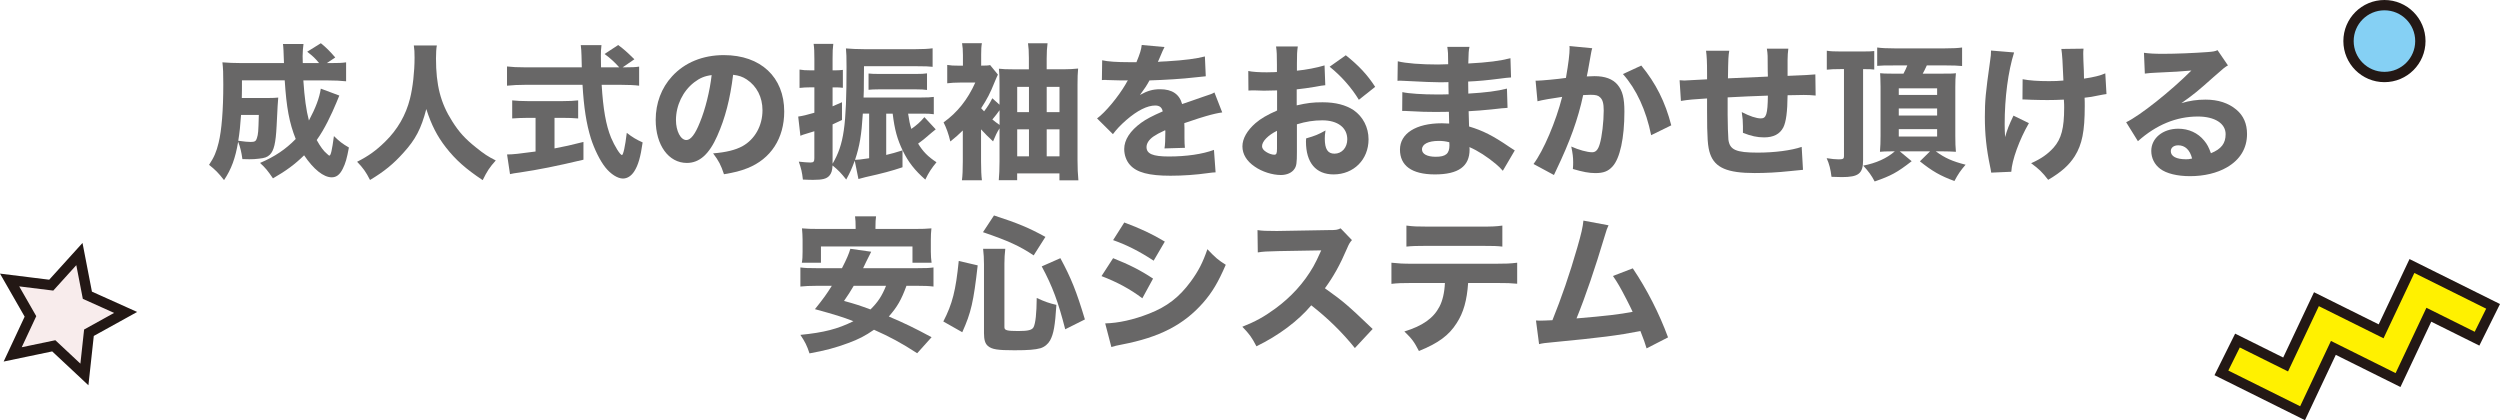<?xml version="1.0" encoding="UTF-8"?>
<svg id="_レイヤー_1" data-name="レイヤー 1" xmlns="http://www.w3.org/2000/svg" xmlns:xlink="http://www.w3.org/1999/xlink" viewBox="0 0 969.4 162.93">
  <defs>
    <style>
      .cls-1 {
        fill: none;
      }

      .cls-2 {
        fill: #fdeef4;
      }

      .cls-3 {
        fill: url(#_新規パターン_9);
      }

      .cls-4 {
        fill: #686767;
      }

      .cls-5 {
        fill: #fff100;
      }

      .cls-5, .cls-6, .cls-7 {
        stroke: #231815;
        stroke-width: 4px;
      }

      .cls-8 {
        clip-path: url(#clippath-1);
      }

      .cls-9 {
        fill: #f6bfd7;
      }

      .cls-6 {
        fill: #85d0f4;
      }

      .cls-7 {
        fill: #f8ecec;
      }

      .cls-10 {
        clip-path: url(#clippath);
      }
    </style>
    <clipPath id="clippath">
      <rect class="cls-1" x="1088.77" y="-246.81" width="1121.59" height="450.21"/>
    </clipPath>
    <clipPath id="clippath-1">
      <rect class="cls-1" x="1091.65" y="-431.82" width="1122.17" height="841.63"/>
    </clipPath>
    <pattern id="_新規パターン_9" data-name="新規パターン 9" x="0" y="0" width="62" height="60" patternTransform="translate(3615.36 -2513.49) rotate(-45) scale(.7)" patternUnits="userSpaceOnUse" viewBox="0 0 62 60">
      <g>
        <rect class="cls-1" width="62" height="60"/>
        <g>
          <circle class="cls-9" cx="46.5" cy="60" r="5.47"/>
          <rect class="cls-1" x="31.17" y="44.67" width="30.67" height="30.67"/>
        </g>
        <g>
          <circle class="cls-9" cx="15.5" cy="60" r="5.47"/>
          <rect class="cls-1" x=".17" y="44.67" width="30.67" height="30.67"/>
        </g>
        <g>
          <circle class="cls-9" cx="62" cy="30" r="5.47"/>
          <rect class="cls-1" x="46.67" y="14.67" width="30.67" height="30.67"/>
        </g>
        <g>
          <circle class="cls-9" cx="31" cy="30" r="5.47"/>
          <rect class="cls-1" x="15.67" y="14.67" width="30.67" height="30.67"/>
        </g>
        <g>
          <circle class="cls-9" cx="0" cy="30" r="5.47"/>
          <rect class="cls-1" x="-15.33" y="14.67" width="30.67" height="30.67"/>
        </g>
        <g>
          <circle class="cls-9" cx="46.5" cy="0" r="5.47"/>
          <rect class="cls-1" x="31.17" y="-15.33" width="30.67" height="30.67"/>
        </g>
        <g>
          <circle class="cls-9" cx="15.5" cy="0" r="5.47"/>
          <rect class="cls-1" x=".17" y="-15.33" width="30.67" height="30.67"/>
        </g>
      </g>
    </pattern>
  </defs>
  <g class="cls-10">
    <g class="cls-8">
      <g>
        <path class="cls-2" d="M1305.33-172.17h0c-10.99-10.99-28.82-10.99-39.81,0l-45.78,45.78c-10.99,10.99-28.82,10.99-39.81,0h0c-10.99-10.99-10.99-28.82,0-39.81l67.06-67.06c10.99-10.99,10.99-28.82,0-39.81h0c-10.99-10.99-28.82-10.99-39.81,0L946.13-12.02c-10.99,10.99-10.99,28.82,0,39.81h0c10.99,10.99,10.99,28.82,0,39.81l-39.2,39.2c-10.99,10.99-10.99,28.82,0,39.81h0c10.99,10.99,28.82,10.99,39.81,0l53.38-53.38c10.99-10.99,28.82-10.99,39.81,0h0c10.99,10.99,10.99,28.82,0,39.81l-14.38,14.38c-10.99,10.99-10.99,28.82,0,39.81h0c10.99,10.99,28.82,10.99,39.81,0l367.91-367.91c10.99-10.99,10.99-28.82,0-39.81h0c-10.99-10.99-28.82-10.99-39.81,0l-48.32,48.32c-10.99,10.99-28.82,10.99-39.81,0Z"/>
        <path class="cls-3" d="M1305.33-172.17h0c-10.99-10.99-28.82-10.99-39.81,0l-45.78,45.78c-10.99,10.99-28.82,10.99-39.81,0h0c-10.99-10.99-10.99-28.82,0-39.81l67.06-67.06c10.99-10.99,10.99-28.82,0-39.81h0c-10.99-10.99-28.82-10.99-39.81,0L946.13-12.02c-10.99,10.99-10.99,28.82,0,39.81h0c10.99,10.99,10.99,28.82,0,39.81l-39.2,39.2c-10.99,10.99-10.99,28.82,0,39.81h0c10.99,10.99,28.82,10.99,39.81,0l53.38-53.38c10.99-10.99,28.82-10.99,39.81,0h0c10.99,10.99,10.99,28.82,0,39.81l-14.38,14.38c-10.99,10.99-10.99,28.82,0,39.81h0c10.99,10.99,28.82,10.99,39.81,0l367.91-367.91c10.99-10.99,10.99-28.82,0-39.81h0c-10.99-10.99-28.82-10.99-39.81,0l-48.32,48.32c-10.99,10.99-28.82,10.99-39.81,0Z"/>
      </g>
    </g>
  </g>
  <g>
    <g>
      <path class="cls-4" d="M131.58,37.04c-.34.85-.63,1.48-1.2,2.91-.63,1.59-2.22,5.07-3.36,7.29-1.31,2.56-2.56,4.73-4.21,7.06,1.37,2.51,2.73,4.33,3.87,5.24.4.34.63.57.63.57.17.17.34.23.4.23.57,0,1.03-2.05,1.77-7.58,2.17,2.11,3.25,2.96,5.81,4.44-.8,4.33-1.31,6.09-2.39,8.26-1.14,2.28-2.45,3.3-4.27,3.3-3.19,0-7.06-3.13-10.71-8.54-3.53,3.47-7.01,6.04-12.08,8.94-2.11-3.08-2.85-3.99-5.01-5.98,5.64-2.39,9.97-5.3,13.84-9.29-2.51-6.27-3.59-12.19-4.27-22.73h-16.58c0,3.25,0,4.39-.06,6.84h10.2c2.05,0,2.68-.06,3.93-.17q-.17,1.25-.63,10.99c-.34,6.67-1.03,9.57-2.62,11.16-1.03.97-1.99,1.31-4.21,1.54-1.08.17-2.62.23-3.76.23-.4,0-1.31,0-2.68-.06-.4-2.79-.8-4.61-1.65-6.72-1.08,6.44-2.62,10.59-5.47,14.87-2.17-2.79-3.42-4.04-5.81-5.92,1.94-2.91,2.85-5.01,3.7-8.54,1.2-4.84,1.82-12.82,1.82-22.67,0-4.33-.06-6.09-.34-8.54,2.11.17,4.5.29,7.52.29h16.35q-.17-6.15-.4-7.41h7.97c-.17,1.08-.34,3.19-.34,4.67,0,.11,0,1.59.06,2.73h6.32c-1.71-2.05-2.22-2.51-4.61-4.39l5.3-3.3c1.94,1.54,3.7,3.3,5.58,5.53l-3.25,2.17h1.48c3.02,0,4.39-.06,5.98-.29v7.35c-2.05-.23-4.39-.34-7.18-.34h-9.4c.46,6.78,1.08,11.45,2.16,15.55,2.62-4.9,4.1-8.83,4.61-12.36l7.18,2.68ZM93.47,44.56c-.29,4.21-.57,6.89-1.08,10.02,2.62.34,3.53.46,4.78.46,1.59,0,2.11-.29,2.45-1.48.51-1.65.57-2.33.74-9h-6.89Z"/>
      <path class="cls-4" d="M169.4,17.62c-.23.97-.34,3.08-.34,5.01,0,10.42,1.77,17.32,6.32,24.44,2.62,4.16,5.01,6.78,9.23,10.14,3.19,2.56,4.5,3.42,7.63,5.01-2.45,2.73-3.36,4.16-5.07,7.63-6.61-4.39-10.48-7.86-14.24-12.65-3.42-4.39-5.64-8.71-7.63-14.92-1.99,7.63-4.16,11.79-8.83,16.92-3.87,4.33-7.46,7.29-12.99,10.59-1.54-3.08-2.79-4.79-5.01-7.06,4.39-2.22,7.35-4.33,10.88-7.8,4.73-4.61,8.03-10.25,9.63-16.69,1.08-4.27,1.77-10.37,1.77-15.89,0-2.17-.06-3.19-.29-4.73h8.94Z"/>
      <path class="cls-4" d="M242.3,26.11c2.73,0,4.21-.06,5.53-.28v7.4c-1.77-.23-4.1-.34-7.01-.34h-7.52c.57,9.4,1.65,15.61,3.65,20.51,1.37,3.25,3.53,6.72,4.21,6.72.51,0,1.25-3.3,1.88-8.6,2.28,1.77,3.76,2.62,6.15,3.7-.8,5.64-1.71,8.83-3.25,11.22-1.14,1.77-2.68,2.79-4.39,2.79-2.05,0-4.73-1.71-6.78-4.27-2.11-2.62-4.33-7.18-5.64-11.28-1.77-5.75-2.73-11.91-3.25-20.79h-22.27c-2.56,0-4.78.11-7.01.34v-7.46c1.88.23,4.1.34,7.01.34h21.99q-.06-2.45-.11-4.5c0-1.42-.17-3.08-.29-4.1h8.03c-.17,1.25-.23,2.62-.23,4.04q0,.4.06,4.56h7.06c-1.77-1.99-3.59-3.65-5.7-5.18l5.3-3.47c2.28,1.71,3.3,2.62,6.27,5.53l-4.56,3.13h.85ZM204.59,45.7c-2.17,0-4.22.11-5.98.23v-7.01c1.37.17,3.59.29,6.15.29h13.33c2.56,0,4.67-.11,6.1-.29v7.01c-1.77-.17-3.82-.23-5.98-.23h-3.19v11.85c3.99-.74,6.15-1.25,11.22-2.51v6.89c-10.54,2.51-17.43,3.87-24.72,4.96-2.05.29-2.56.34-3.76.63l-1.14-7.63c2.22,0,4.84-.29,11.05-1.14v-13.04h-3.08Z"/>
      <path class="cls-4" d="M278.18,52.59c-3.19,7.23-6.95,10.59-11.85,10.59-7.06,0-12.08-6.89-12.08-16.69,0-6.49,2.22-12.42,6.38-16.92,4.9-5.35,11.91-8.2,20.05-8.2,14.3,0,23.41,8.54,23.41,21.87,0,10.37-5.18,18.4-14.3,21.99-2.73,1.08-5.01,1.65-9.06,2.33-1.2-3.59-1.99-5.13-4.21-8.09,5.07-.4,8.6-1.31,11.28-2.73,4.9-2.68,7.86-7.97,7.86-14.01,0-5.07-2.22-9.34-6.09-11.91-1.65-1.08-3.02-1.54-5.3-1.82-1.14,9.4-3.13,16.97-6.1,23.58ZM269.12,31.97c-4.33,3.36-7.01,8.89-7.01,14.58,0,4.27,1.82,7.75,4.04,7.75,1.65,0,3.42-2.22,5.24-6.84,2.11-5.07,3.87-12.25,4.56-18.34-2.73.34-4.61,1.14-6.84,2.85Z"/>
      <path class="cls-4" d="M331.43,62.33c-1.2,3.19-1.77,4.5-3.3,7.29-1.99-2.51-2.96-3.53-5.3-5.47-.11,2.05-.46,3.08-1.25,3.99-1.08,1.2-2.68,1.6-6.21,1.6-1.03,0-1.77,0-4.04-.11-.34-2.96-.63-4.16-1.59-6.95,1.54.17,3.36.34,4.44.34,1.31,0,1.59-.34,1.59-1.71v-10.42c-1.14.34-2.56.8-4.44,1.37-.34.11-.57.23-.97.4l-.85-7.46c1.65-.23,3.36-.63,6.27-1.48v-9.85h-1.71c-1.37,0-2.62.06-4.04.23v-7.12c1.37.23,2.39.29,4.1.29h1.65v-4.44c0-2.79-.06-4.16-.29-5.81h7.63c-.23,1.77-.28,2.9-.28,5.81v4.44h1.31c1.08,0,1.65-.06,2.68-.17v6.95c-1.08-.11-1.71-.17-2.62-.17h-1.37v7.35c1.25-.57,1.88-.8,3.65-1.59v6.89c-1.88.91-2.45,1.14-3.65,1.71v15.26c4.39-7.52,5.41-14.47,5.41-37.54,0-3.76-.06-5.53-.23-7.18,1.99.17,4.5.29,7.01.29h19.99c2.79,0,4.9-.11,6.61-.34v7.18c-1.31-.17-2.96-.23-6.21-.23h-20.39l-.06,6.66c0,2.16,0,3.42-.11,5.47h22.5c2.28,0,3.53-.06,4.73-.23v6.72c-1.14-.17-2.17-.23-3.87-.23h-6.09c.46,3.08.63,3.82,1.25,5.92,2.05-1.42,3.42-2.62,5.07-4.56l4.39,4.73c-.68.51-1.14.91-1.48,1.2-3.36,2.9-3.47,2.96-5.35,4.33,1.88,3.08,3.76,5.01,7.12,7.23-1.88,2.28-3.02,3.99-4.33,6.72-4.1-3.59-6.61-6.83-8.72-11.16-2.16-4.5-3.19-8.2-3.93-14.41h-2.51v16.01c2.39-.57,3.36-.85,6.32-1.77v6.55c-4.21,1.42-7.63,2.34-14.3,3.82-1.14.29-1.99.51-2.79.74l-1.42-7.06ZM334.57,44.05c-.51,8.37-1.25,12.64-3.02,17.94,1.37-.06,1.99-.11,5.47-.63v-17.32h-2.45ZM359.46,34.88c-1.2-.17-2.28-.23-4.1-.23h-14.75c-1.82,0-2.68.06-3.82.17v-6.32c1.08.11,1.88.17,3.87.17h14.7c1.99,0,3.02-.06,4.1-.23v6.44Z"/>
      <path class="cls-4" d="M380.41,51.05v11.56c0,3.13.11,5.58.34,7.29h-7.75c.23-1.65.34-4.27.34-7.29v-12.02c-1.65,1.65-2.79,2.62-4.84,4.27-.68-2.96-1.6-5.41-2.62-7.41,5.35-3.82,9.34-8.83,12.3-15.44h-5.7c-1.94,0-4.04.11-5.18.29v-7.12c1.42.23,2.33.29,4.67.29h1.42v-4.16c0-1.88-.11-3.13-.34-4.56h7.69c-.23,1.31-.28,2.51-.28,4.44v4.27c1.99,0,2.85-.06,3.47-.23l3.02,3.7c-.4.8-.63,1.37-1.37,3.13-1.59,3.99-2.79,6.32-5.13,9.91.51.51.63.68,1.14,1.2,1.37-1.77,2.22-3.13,3.19-5.07l2.79,2.51v-8.15c0-2.73-.06-4.16-.23-5.81,1.54.17,2.91.23,5.35.23h6.27v-4.39c0-2.51-.11-4.1-.34-5.7h7.58c-.23,1.77-.34,3.42-.34,5.98v4.1h6.61c2.11,0,3.93-.11,5.58-.29-.17,1.82-.23,3.53-.23,6.21v29.28c0,2.9.11,5.58.34,7.86h-7.35v-2.68h-16.4v2.62h-7.12c.17-2.05.29-4.39.29-7.29v-12.82c-1.03,1.65-1.6,2.85-2.51,5.07-2.16-1.99-2.91-2.79-4.67-4.67v.85ZM387.59,42.74c-.85,1.2-1.77,2.39-2.79,3.59,1.03.85,1.42,1.14,2.79,2.11v-5.7ZM394.43,33.68v9.8h4.56v-9.8h-4.56ZM394.43,50.14v10.48h4.56v-10.48h-4.56ZM410.83,43.48v-9.8h-4.96v9.8h4.96ZM410.83,60.62v-10.48h-4.96v10.48h4.96Z"/>
      <path class="cls-4" d="M427.4,23.37c2.11.51,5.75.74,10.42.74h2.85c1.42-3.42,1.82-4.79,2.05-6.67l8.83.8q-.4.63-2.11,4.73c-.23.51-.23.57-.46,1.03.85-.11,1.03-.11,3.53-.23,6.78-.4,11.45-1.03,14.7-1.88l.34,7.69q-1.77.17-4.5.46c-4.16.51-11.56.97-17.32,1.14-1.08,1.99-1.88,3.19-3.7,5.64,2.96-1.65,5.01-2.22,7.86-2.22,4.61,0,7.46,1.94,8.49,5.75.51-.17,1.54-.51,3.02-1.03,2.22-.8,2.51-.91,5.07-1.77,3.25-1.08,3.47-1.14,4.44-1.71l3.02,7.75c-1.65.23-3.53.63-6.44,1.48q-1.37.34-8.26,2.68l.06,1.88v3.87c0,1.71.06,2.68.17,3.82l-7.92.23c.23-1.08.34-3.59.34-6.61,0-.06,0-.23-.06-.46-2.34,1.08-3.47,1.71-4.56,2.45-1.77,1.25-2.68,2.68-2.68,4.1,0,2.62,2.45,3.65,8.66,3.65,6.89,0,13.04-.91,17.49-2.56l.63,8.71c-1.08.06-1.31.06-2.85.28-4.79.68-9.85,1.03-14.64,1.03-8.37,0-13.1-1.25-15.72-4.21-1.42-1.59-2.22-3.82-2.22-6.15,0-3.53,2.28-7.06,6.61-10.2,1.88-1.37,4.39-2.68,8.32-4.39-.29-1.54-1.25-2.28-2.91-2.28-3.08,0-6.95,1.94-11.22,5.64-2.34,2.05-3.76,3.59-5.18,5.47l-6.15-6.1c3.19-2.33,8.15-8.26,11.11-13.33.51-.97.57-1.03.85-1.42-3.19,0-3.65,0-5.3-.06-1.08-.06-1.99-.06-2.17-.06-.51,0-.85,0-.97-.06h-.8c-.23,0-.51,0-.85.06l.11-7.69Z"/>
      <path class="cls-4" d="M513.86,33.05c-1.14.11-1.65.17-4.04.63-2.85.46-4.39.68-7.01.97v6.21c3.99-.91,6.15-1.2,10.03-1.2,5.01,0,9,1.03,12.08,3.08,3.59,2.51,5.75,6.66,5.75,11.28,0,7.86-5.75,13.61-13.56,13.61-6.89,0-10.71-4.56-10.71-12.76,0-.23,0-.68.06-1.2,3.53-1.03,4.67-1.48,7.52-3.08-.23,1.31-.28,2.22-.28,3.13,0,4.1,1.14,5.87,3.76,5.87,2.85,0,4.96-2.33,4.96-5.58,0-4.5-3.7-7.35-9.68-7.35-3.3,0-6.32.46-9.85,1.54v10.71c0,4.27-.17,5.47-.97,6.61-.97,1.48-2.96,2.34-5.24,2.34-3.3,0-7.29-1.25-10.14-3.25-3.13-2.11-4.78-4.84-4.78-7.86s1.82-6.15,5.07-9c2.05-1.77,4.61-3.25,8.37-4.9v-7.8c-2.85.06-4.39.11-5.13.11-.51,0-.63,0-3.59-.11h-.97c-.28,0-.8,0-1.42.06l-.06-7.58c1.54.34,4.16.51,7.18.51.51,0,.68,0,2.79-.06q.74,0,1.14-.06v-2.85c0-3.7-.06-5.13-.34-7.06h8.43c-.28,1.99-.34,3.19-.34,6.61v2.79c3.53-.34,7.69-1.14,10.71-2.05l.29,7.69ZM495.18,50.71c-3.47,1.71-5.81,4.1-5.81,5.98,0,.8.51,1.54,1.59,2.22.97.63,2.22,1.08,3.13,1.08.85,0,1.08-.46,1.08-2.33v-6.95ZM526.91,38.69c-2.79-4.61-6.78-9.17-11.33-12.82l6.27-4.44c5.07,4.04,8.32,7.52,11.39,12.25l-6.32,5.01Z"/>
      <path class="cls-4" d="M582.72,66.21c-1.14-1.25-1.42-1.54-2.68-2.62-3.25-2.73-7.01-5.18-10.25-6.55.06.4.06.74.06.91,0,6.55-4.33,9.68-13.44,9.68s-13.56-3.47-13.56-9.63,6.09-10.2,16.23-10.2c.97,0,1.65.06,2.85.11l-.11-4.56c-1.59,0-3.82.06-5.01.06-3.7,0-5.64-.06-10.82-.34-.8-.06-1.31-.06-2.28-.06l.06-7.29c2.51.57,7.92.91,13.21.91,1.2,0,3.19,0,4.73-.06l-.06-3.3v-1.42c-1.48.06-2.17.06-3.02.06-2.17,0-7.01-.17-14.41-.57-.68-.06-1.2-.06-1.42-.06-.17,0-.51,0-.91.06l.11-7.58c3.13.8,9,1.25,15.61,1.25.68,0,2.45-.06,3.93-.11,0-4.27-.06-4.73-.34-6.72h8.6c-.34,1.59-.34,2.05-.46,6.44,7.69-.4,12.42-1.03,16.35-2.05l.23,7.46q-1.37.06-4.73.51c-4.44.57-8.03.91-11.9,1.08.06,2.22.06,3.76.06,4.67,6.72-.4,11.28-.97,14.98-1.94l.23,7.46q-.46,0-1.2.11c-.11,0-.46.06-.97.06q-.8.11-4.21.46c-2.73.29-6.44.57-8.71.68.06,3.08.17,5.07.17,5.92,5.35,1.6,9.28,3.59,15.61,7.92.91.63,1.25.85,2.11,1.37l-4.61,7.86ZM557.83,54.64c-3.99,0-6.44,1.25-6.44,3.3,0,1.77,1.99,2.85,5.35,2.85,3.87,0,5.3-1.2,5.3-4.5,0-.46-.06-1.14-.06-1.14-1.65-.4-2.56-.51-4.16-.51Z"/>
      <path class="cls-4" d="M595.42,31.29h.34c1.71,0,8.54-.63,11.45-1.08,1.03-5.98,1.42-9.34,1.42-11.51,0-.23,0-.51-.06-.85l8.83.85c-.17.57-.29,1.02-.4,1.65-.06.17-.51,2.68-1.31,7.35q-.23,1.2-.4,1.94c1.37-.06,2.16-.11,3.02-.11,4.04,0,7.01,1.08,8.89,3.3,1.94,2.33,2.68,5.13,2.68,10.48,0,10.2-1.71,18.11-4.61,21.25-1.71,1.88-3.53,2.56-6.66,2.56-2.45,0-4.84-.46-8.71-1.59.11-1.25.11-1.77.11-2.56,0-1.99-.17-3.48-.74-6.15,2.91,1.31,6.21,2.22,8.09,2.22,1.42,0,2.28-.91,2.96-3.19.85-2.73,1.54-8.66,1.54-12.99,0-2.73-.4-4.22-1.42-5.13-.74-.74-1.65-.97-3.7-.97-.97,0-1.59.06-2.85.11-1.99,9.34-5.13,18-10.42,29.05-.51,1.08-.57,1.2-.91,1.94l-7.92-4.27c3.87-5.13,8.71-16.52,11.11-26.03-4.04.57-7.92,1.25-9.57,1.71l-.74-7.97ZM636.43,25.42c5.64,6.89,9.28,14.07,11.62,23.18l-7.8,3.82c-1.94-9.63-5.7-17.83-10.94-23.7l7.12-3.3Z"/>
      <path class="cls-4" d="M670.54,19.67c-.34,2.11-.4,2.62-.51,10.71q7.35-.34,15.49-.68c0-1.08-.06-1.88-.06-2.11,0-6.32,0-6.44-.34-8.71h8.32c-.17,1.2-.29,2.96-.29,4.39v6.15q8.89-.34,10.77-.57l.11,8.2c-1.99-.17-2.62-.23-4.61-.23-1.02,0-1.37,0-6.27.11-.06,6.38-.57,10.31-1.65,12.47-1.37,2.62-3.82,3.87-7.46,3.87-2.68,0-5.01-.51-8.2-1.77v-2.51c0-1.94-.11-3.25-.46-5.53,3.08,1.59,5.64,2.45,7.41,2.45,2.11,0,2.62-1.59,2.73-8.83-5.35.17-10.54.4-15.61.68v6.78c0,3.3.17,8.26.29,9.57.51,3.99,2.91,5.07,11.39,5.07,6.55,0,13.04-.85,17.03-2.22l.51,8.89q-2.17.17-5.18.51c-4.73.51-9.23.74-13.56.74-10.59,0-15.38-2.05-17.26-7.4-.97-2.73-1.2-6.21-1.2-16.8v-4.73c-4.84.28-7.41.51-10.14.97l-.51-8.03c.85.06,1.42.11,1.82.11.74,0,3.65-.17,8.83-.46v-2.39c0-4.5-.11-6.49-.4-8.71h9Z"/>
      <path class="cls-4" d="M713.77,26.79c-2.45,0-3.87.06-5.41.23v-7.35c1.48.23,2.85.29,5.41.29h8.66c2.39,0,3.25-.06,4.33-.17v7.18c-.91-.11-1.82-.17-4.33-.17v35.26c0,5.24-1.71,6.61-8.26,6.61-.68,0-1.08,0-3.99-.11-.34-2.85-.85-4.96-1.88-7.23,1.6.29,3.53.46,4.61.46,1.77,0,2.11-.23,2.11-1.25V26.79h-1.25ZM734.62,25.37c-3.93,0-4.73,0-6.72.17v-7.12c1.65.23,3.82.34,6.78.34h19.42c3.13,0,5.13-.11,6.72-.34v7.18c-1.88-.17-3.36-.23-6.27-.23h-7.41c-.8,1.71-1.08,2.33-1.59,3.19h7.06c3.53,0,4.5,0,5.81-.17-.17,1.37-.23,3.13-.23,5.35v18.97c0,2.45.06,4.56.23,6.15-1.71-.11-3.25-.17-5.01-.17h-2.79c3.59,2.62,6.44,3.87,11.56,5.18-1.94,2.22-2.91,3.65-4.33,6.32-5.47-1.99-8.6-3.82-13.39-7.63l3.93-3.87h-11.73l4.61,3.82c-5.64,4.39-7.97,5.64-14.35,7.86-1.25-2.39-2.39-3.93-4.44-6.15,5.07-.97,9.17-2.85,12.25-5.53h-1.37c-1.99,0-3.42.06-4.39.17.17-2.05.23-3.99.23-6.21v-19.02q-.06-4.1-.17-5.24c.97.11,2.05.17,4.73.17h4.33c.63-1.2,1.08-2.11,1.48-3.19h-4.96ZM736.27,36.81h14.87v-2.56h-14.87v2.56ZM736.27,44.79h14.87v-2.73h-14.87v2.73ZM736.27,52.93h14.87v-2.85h-14.87v2.85Z"/>
      <path class="cls-4" d="M780.98,20.35c-2.33,7.41-3.65,17.54-3.65,27.8,0,1.48.06,3.59.17,5.01.74-2.73,1.54-4.78,3.25-8.32l5.98,2.91c-3.7,6.38-6.61,14.41-6.83,18.85l-7.8.34c-.11-.85-.17-1.2-.4-2.28-1.48-7.12-2.05-12.59-2.05-19.31,0-6.27.28-9.28,1.99-21.42.34-2.28.4-2.96.4-4.33l8.94.74ZM784.28,30.72c2.73.51,5.81.74,10.25.74,2.05,0,3.87-.06,5.58-.23q-.34-9.51-.8-12.25l8.6-.11c-.11.97-.11,1.31-.11,2.05q0,.68.06,2.62t.17,3.93c0,1.25,0,1.77.06,3.02,3.87-.57,6.38-1.2,8.26-2.05l.46,8.03q-.97.11-3.25.57c-2.28.46-3.02.63-5.24.85.06,1.08.06,2.17.06,3.25,0,9.8-1.03,14.87-3.87,19.42-2.28,3.59-5.3,6.21-10.31,9.17-2.39-3.08-3.53-4.16-6.61-6.44,3.87-1.71,6.44-3.53,8.71-6.04,3.02-3.42,4.1-7.52,4.1-15.49,0-.97,0-1.42-.11-3.13-2.45.11-4.04.17-6.38.17s-4.1-.06-6.15-.11c-1.82-.11-2.05-.11-2.73-.11h-.8l.06-7.86Z"/>
      <path class="cls-4" d="M831.33,20.47c2.11.28,3.99.4,7.41.4,4.9,0,11.96-.29,17.26-.68,2.22-.17,2.91-.29,3.87-.74l4.04,5.92c-1.2.68-1.25.68-5.7,4.61-5.92,5.3-7.75,6.78-12.36,10.02,3.25-.97,6.09-1.37,9.4-1.37,4.84,0,8.83,1.31,11.9,3.87,2.79,2.33,4.16,5.47,4.16,9.46,0,5.53-2.68,9.97-7.8,12.93-3.82,2.22-8.83,3.42-14.3,3.42-4.96,0-9.17-1.03-11.56-2.85-2.22-1.65-3.47-4.16-3.47-6.95,0-4.9,4.44-8.6,10.48-8.6,4.04,0,7.63,1.65,10.03,4.61,1.14,1.37,1.77,2.56,2.62,4.9,4.04-1.65,5.7-3.82,5.7-7.4,0-4.16-4.21-6.84-10.77-6.84-8.37,0-16.18,3.25-23.24,9.57l-4.56-7.35c5.35-2.56,17.26-12.02,25.29-20.05-4.67.4-5.64.46-14.01.85-1.82.11-2.33.11-4.04.34l-.34-8.09ZM844.6,56.35c-1.71,0-2.85.91-2.85,2.28,0,1.99,2.16,3.13,5.87,3.13.85,0,1.08,0,2.39-.29-.85-3.36-2.73-5.13-5.41-5.13Z"/>
      <path class="cls-4" d="M351.49,110.82c-1.99,5.47-3.59,8.2-6.84,11.91,6.15,2.62,9.85,4.39,16.58,8.03l-5.58,6.21c-6.15-3.99-10.48-6.32-16.75-9.11-3.36,2.34-5.98,3.7-10.03,5.18-4.96,1.82-8.71,2.85-14.98,3.99-.97-3.02-1.77-4.56-3.53-7.18,9.17-.91,14.47-2.28,20.56-5.3-4.39-1.71-7.06-2.51-14.92-4.67,3.3-4.1,4.56-5.87,6.55-9.06h-5.7c-2.91,0-4.84.11-6.49.29v-7.41c1.71.23,2.96.29,6.49.29h9.63c1.77-3.42,2.73-5.64,3.25-7.52l8.09,1.14q-.46.97-1.94,3.87c-.17.34-.17.4-1.2,2.51h20.85c3.59,0,4.9-.06,6.44-.29v7.41c-1.82-.23-3.59-.29-6.44-.29h-4.04ZM331.78,88.04c0-1.71-.06-2.85-.23-4.16h8.15c-.17,1.08-.23,2.45-.23,4.1v.8h14.98c3.08,0,4.78-.06,6.72-.23-.17,1.42-.23,2.91-.23,4.39v4.67c0,1.59.11,2.96.29,4.27h-7.41v-6.32h-35.49v6.32h-7.41c.23-1.2.29-2.45.29-4.27v-4.67c0-1.42-.11-2.96-.23-4.39,1.94.17,3.59.23,6.67.23h14.13v-.74ZM331.04,110.82c-1.48,2.51-1.99,3.3-3.76,5.87,4.73,1.31,5.92,1.71,10.25,3.3,2.85-2.79,4.44-5.18,6.04-9.17h-12.53Z"/>
      <path class="cls-4" d="M365.78,124.66c3.53-6.83,4.84-12.02,5.98-23.47l7.35,1.71c-1.6,14.13-2.56,18.34-5.98,25.92l-7.35-4.16ZM400.81,99.03c-5.35-3.59-9.8-5.64-19.65-9l4.27-6.49c9.46,3.08,13.61,4.84,19.94,8.32l-4.56,7.18ZM389.47,126.88c0,1.2.97,1.48,5.41,1.48,3.87,0,5.35-.4,5.92-1.54.74-1.54,1.14-5.24,1.2-11.28,3.08,1.42,4.84,2.05,7.63,2.68-.51,8.09-1.08,11.28-2.45,13.78-.8,1.42-2.11,2.51-3.7,3.02-2.05.57-4.67.8-10.14.8-6.49,0-8.71-.34-10.25-1.65-1.08-.91-1.54-2.34-1.54-5.01v-26.71c0-2.28-.11-3.82-.34-5.98h8.6c-.23,1.99-.34,3.7-.34,5.75v24.66ZM413.05,127.68c-2.68-10.48-4.9-16.58-9.11-24.38l7.23-3.19c4.16,7.69,6.27,12.93,9.51,23.75l-7.63,3.82Z"/>
      <path class="cls-4" d="M431.62,100.11c6.27,2.51,10.48,4.61,15.49,7.92l-4.16,7.63c-4.67-3.53-9.74-6.27-15.83-8.6l4.5-6.95ZM428.54,125.4c5.13-.11,10.99-1.42,16.97-3.76,7.01-2.73,11.73-6.38,16.18-12.42,3.02-4.1,4.73-7.46,6.49-12.59,3.19,3.36,4.21,4.21,7.12,6.04-2.96,6.84-5.24,10.65-8.71,14.64-7.58,8.66-17.03,13.5-31.61,16.29-1.77.34-2.85.57-4.04.97l-2.39-9.17ZM435.95,86.27c6.15,2.28,10.88,4.5,15.72,7.41l-4.33,7.4c-5.64-3.7-10.42-6.09-15.72-7.97l4.33-6.83Z"/>
      <path class="cls-4" d="M525.37,134.97c-4.84-6.04-10.54-11.62-16.92-16.58-5.07,6.04-12.59,11.68-21.25,15.89-1.88-3.59-2.68-4.67-5.47-7.58,5.01-1.99,8.37-3.82,12.65-6.95,6.27-4.56,11.28-10.08,14.92-16.46.74-1.25,1.71-3.3,3.02-6.21l-16.63.29c-4.73.11-5.81.17-7.97.51l-.11-8.66c1.82.29,3.42.34,6.95.34h1.08l19.42-.34c3.13,0,3.42-.06,4.78-.68l4.39,4.56c-.74.8-1.2,1.54-1.88,3.19-2.73,6.38-5.3,10.99-8.6,15.49,7.35,5.24,8.77,6.49,18.51,15.78l-6.89,7.4Z"/>
      <path class="cls-4" d="M569.28,109.74c-.46,6.72-1.77,11.45-4.44,15.55-3.02,4.78-7.18,7.8-14.64,10.82-1.82-3.53-2.68-4.73-5.64-7.58,7.06-2.16,11.28-5.13,13.61-9.63,1.2-2.28,1.94-5.41,2.11-9.17h-12.65c-3.82,0-5.81.06-8.09.34v-8.2c2.62.28,4.33.4,8.2.4h32.13c4.04,0,5.7-.06,8.43-.4v8.15c-2.62-.23-3.59-.29-8.26-.29h-10.77ZM545.36,87.47c2.62.34,4.16.4,8.2.4h20.56c4.44,0,6.04-.06,8.43-.4v8.15c-2.11-.23-3.13-.29-8.32-.29h-20.79c-3.76,0-6.04.06-8.09.29v-8.15Z"/>
      <path class="cls-4" d="M623.73,87.35c-.57,1.2-.74,1.65-1.48,4.16-3.76,12.53-7.41,23.3-10.94,31.96,11.51-.97,16.8-1.59,21.76-2.56-.57-1.25-1.14-2.39-2.33-4.73-2.45-4.73-3.42-6.44-5.3-9.17l7.69-2.96c5.52,8.2,10.25,17.49,13.67,26.77l-8.32,4.27q-.63-2.28-2.39-6.72c-8.72,1.71-15.44,2.56-33.89,4.33-3.25.29-4.04.4-5.41.74l-1.2-9.17q.8.06,1.54.06c1.2,0,2.28-.06,4.84-.17,3.47-8.6,6.67-17.83,9.63-28.14,1.59-5.53,2.11-7.8,2.39-10.48l9.74,1.82Z"/>
    </g>
    <polygon class="cls-7" points="30.79 98.51 33.88 114.48 48.72 121.15 34.49 129.02 32.73 145.2 20.85 134.09 4.92 137.42 11.81 122.69 3.72 108.57 19.87 110.57 30.79 98.51"/>
    <polygon class="cls-5" points="892.84 160.23 861.37 144.58 867.6 132.05 886.27 141.33 898.22 116.01 923.3 128.47 935.25 103.15 966.72 118.79 960.49 131.33 941.81 122.04 929.86 147.37 904.79 134.9 892.84 160.23"/>
    <circle class="cls-6" cx="924.59" cy="15.93" r="13.93"/>
  </g>
</svg>